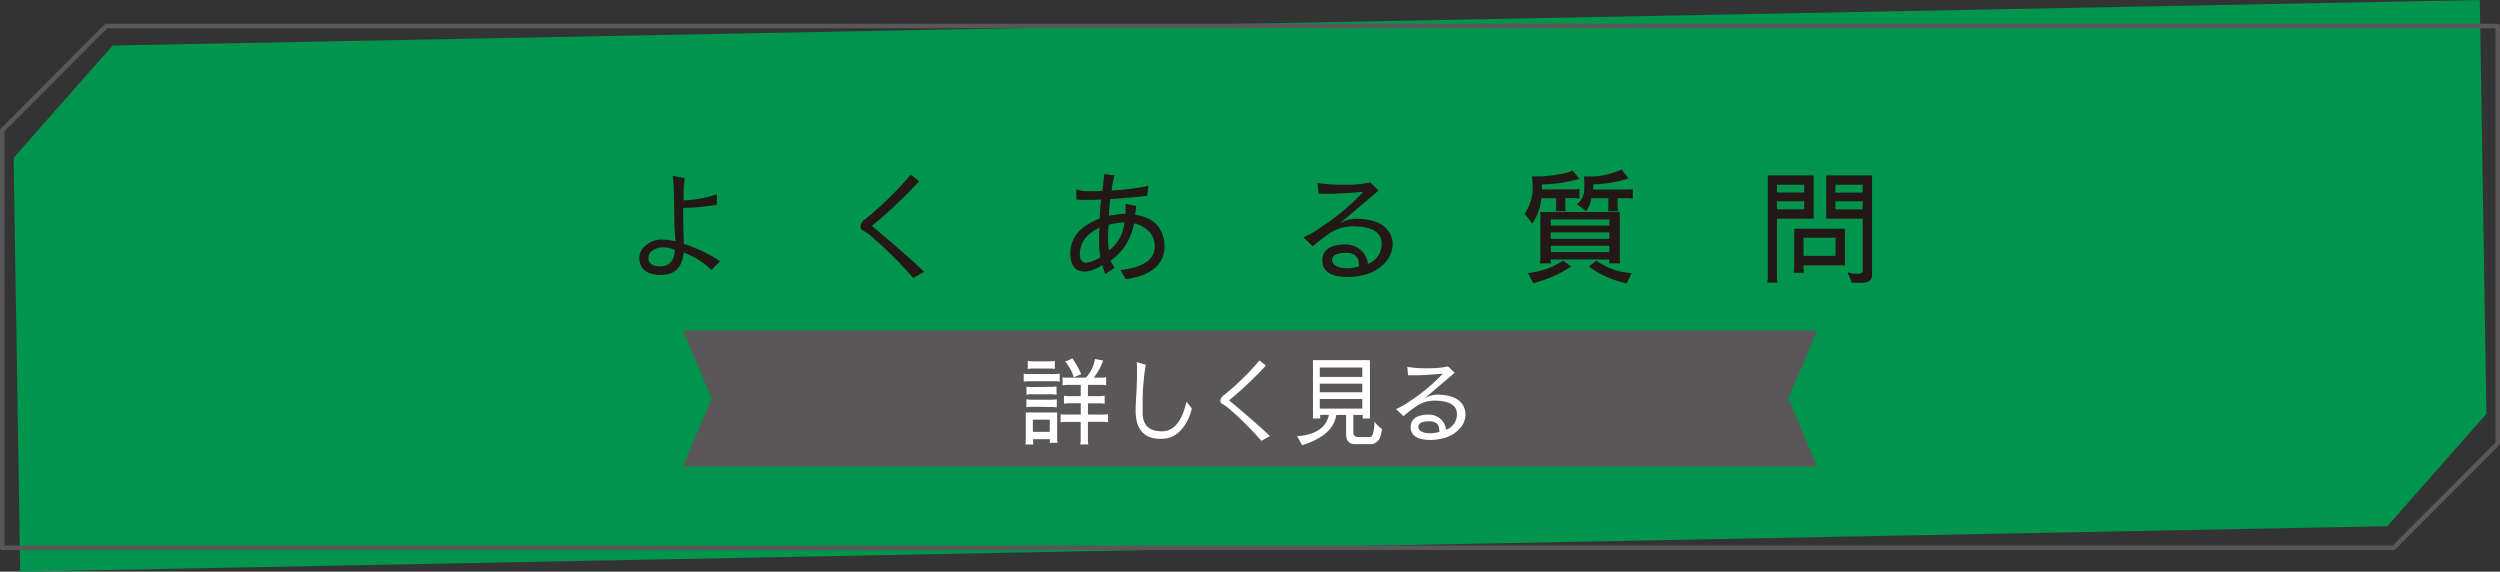 <svg xmlns="http://www.w3.org/2000/svg" width="551px" height="126px" viewBox="0 0 551 126"><rect x="0" y="0" width="551" height="126" fill="#333333" stroke="none"/><defs><style>.cls-1{fill:#00944D;}.cls-2{fill:none;stroke:#595757;stroke-linecap:round;stroke-linejoin:round;}.cls-3{fill:#595757;}.cls-4{fill:#fff;}.cls-5{fill:#231815;}</style></defs><title>top-bt_faq</title><g id="レイヤー_2" data-name="レイヤー 2"><g id="design"><polygon class="cls-1" points="526.18 115.97 4.45 126 3 34.78 24.82 10.03 546.55 0 548 91.22 526.18 115.97"/><polygon class="cls-2" points="527.58 120.73 0.5 120.73 0.5 28.73 23.42 5.73 550.5 5.73 550.5 97.73 527.58 120.73"/><path class="cls-3" d="M400.5,102.83l-6.35-15,6.35-15h-250l6.36,15-6.36,15Z"/><path class="cls-4" d="M232.68,82.44a2.18,2.18,0,0,0,.88-.13v1.83a2.83,2.83,0,0,0-.81-.11h-6.12a4.31,4.31,0,0,0-1,.11V82.33a2.56,2.56,0,0,0,1,.11Zm-5,14.36a5,5,0,0,0,.1,1.16h-1.78a4.51,4.51,0,0,0,.08-.91V90.9H233v5.86a3.12,3.12,0,0,0,.1.84h-1.78a2.87,2.87,0,0,0,.1-.8Zm3.84-11.55a4.29,4.29,0,0,0,1.34-.1V87a5.92,5.92,0,0,0-1.28-.1h-4a4.61,4.61,0,0,0-1.34.1v-1.8a6,6,0,0,0,1.47.1Zm-3.3,4.41a16.89,16.89,0,0,0-2,.08V88a10.53,10.53,0,0,0,1.87.1H231a11.57,11.57,0,0,0,1.91-.1v1.8a8.16,8.16,0,0,0-1.47-.1Zm0-8.44a9.23,9.23,0,0,0-1.7.1V79.54a8.48,8.48,0,0,0,1.68.1h2.61a8.9,8.9,0,0,0,1.68-.1v1.78a4.94,4.94,0,0,0-1-.1Zm3.15,11.28h-3.73v2.68h3.73Zm2.4-1.24a2.69,2.69,0,0,0,1.07.1h3.36V88.88h-2.35a6.09,6.09,0,0,0-1.35.11V87.2a4.41,4.41,0,0,0,.91.11h2.79V84.83h-2.56a6.91,6.91,0,0,0-1.45.11V83.13a2.84,2.84,0,0,0,1,.1h4.15a8.08,8.08,0,0,0,2-4.11l1.79.33a12.44,12.44,0,0,1-2.08,3.78h1.74a2.84,2.84,0,0,0,1-.1v1.81a3,3,0,0,0-.8-.11h-3.21v2.48h2.33a6.32,6.32,0,0,0,1.36-.11V89a3.93,3.93,0,0,0-.92-.11h-2.77v2.48h3a4.91,4.91,0,0,0,1.43-.12v1.82a3.55,3.55,0,0,0-.86-.1h-3.57v3.92a3.12,3.12,0,0,0,.1,1.05h-1.81a4.39,4.39,0,0,0,.11-1.05V93h-3a4.45,4.45,0,0,0-1.43.1Zm.94-11.51,1.64-.76a19,19,0,0,1,1.95,3.47l-1.65.69A9,9,0,0,0,234.8,79.75Z"/><path class="cls-4" d="M255.81,96.72c-3.67,0-5.51-2.08-5.52-6.22,0-.55.05-1.81.17-3.78s.14-3.51.14-4.56,0-1.84-.06-2.37l2,.61a32.28,32.28,0,0,0-.46,3.42,42.37,42.37,0,0,0-.24,4.31c0,1.31,0,2.32,0,3q.1,3.93,4.24,3.93c2.64,0,4.45-2.19,5.42-6.55L262.66,90a10,10,0,0,1-1,2.81q-2.1,3.89-5.56,3.89Z"/><path class="cls-4" d="M278,97.16a68.88,68.88,0,0,0-7.58-7.48,12.54,12.54,0,0,0-1.24-.78.81.81,0,0,1-.21-.6,1.67,1.67,0,0,1,.82-1.24,57,57,0,0,0,7.79-7.61L279,80.57a79.9,79.9,0,0,1-8.11,7.66q6.15,5.14,9,7.88Z"/><path class="cls-4" d="M304.66,94.62a2.94,2.94,0,0,0-.23.84,6.24,6.24,0,0,1-.26.94A2.25,2.25,0,0,1,302,97.89h-3.32c-1.36,0-2-.78-2-2.27V91.45h-2.16q-.65,4.51-7.56,6.69a15.27,15.27,0,0,0-1.11-2q6.11-.44,7.05-4.7h-1.93v.79h-1.59V79.37h12.55V92.24h-1.59v-.79h-2.06v3.88c0,.67.39,1,1.18,1h2.49c.44,0,.73-.66.89-2a9.51,9.51,0,0,0,.08-1,4.33,4.33,0,0,0,0-.44A6.75,6.75,0,0,0,304.66,94.62ZM290.88,83.07h9.37V81h-9.37Zm9.37,1.49h-9.37v1.89h9.37Zm0,3.38h-9.37v2.12h9.37Z"/><path class="cls-4" d="M321.11,91.24q0-2.94-5.12-2.94a7.15,7.15,0,0,0-4.18,1.49,20.69,20.69,0,0,0-2.48,1.95l-1.64-1.58a14.63,14.63,0,0,0,3-1.72A38.43,38.43,0,0,0,318,82.35q-2.12.21-5.25.36l-2.41,0-.17-1.85a25.34,25.34,0,0,0,4.49.3,19.61,19.61,0,0,0,4.5-.4l1.45,1.4L314,87.79a6.2,6.2,0,0,1,2.56-.82q3.87,0,5.44,1.74a4,4,0,0,1,1,2.63,4.79,4.79,0,0,1-1,2.81,7.24,7.24,0,0,1-4.26,2.52,11.55,11.55,0,0,1-2.35.3c-2.95,0-4.45-.93-4.47-2.77s1.33-2.82,4-2.82a3.83,3.83,0,0,1,2.14.63,3.63,3.63,0,0,1,1.64,2.71A3.61,3.61,0,0,0,321.11,91.24ZM315,92.85c-1.58,0-2.38.42-2.39,1.24s.89,1.41,2.66,1.41a6.74,6.74,0,0,0,2-.34c-.07-.52-.11-.81-.11-.88C317,93.33,316.24,92.85,315,92.85Z"/><path class="cls-5" d="M140.91,56.72a3.41,3.41,0,0,1,1.54-2.7,5,5,0,0,1,3-1.21,12.18,12.18,0,0,1,3.43.4c-.18-2-.27-3.93-.27-5.69l-.11-5.46a21.61,21.61,0,0,0-.24-3.29l2.67.49a20.29,20.29,0,0,0-.27,2.8v2.11A26.83,26.83,0,0,0,158,42.82l0,2.32a50.34,50.34,0,0,1-7.42.68l0,1.64c0,2.54.08,4.64.13,6.29a33.22,33.22,0,0,1,8,3.81l-1.91,1.95a16.33,16.33,0,0,0-6.13-3.84q-.47,4.92-4.92,4.92Q140.92,60.59,140.91,56.72Zm7.83-1.56a4.68,4.68,0,0,0-2.54-.62,3.84,3.84,0,0,0-2.43.7,2,2,0,0,0-.86,1.57c0,1.24.85,1.88,2.56,1.91Q148.53,58.72,148.74,55.16Z"/><path class="cls-5" d="M201.27,61.26a89.61,89.61,0,0,0-9.74-9.61,13.26,13.26,0,0,0-1.6-1,1.06,1.06,0,0,1-.27-.78,2.16,2.16,0,0,1,1.06-1.6,72,72,0,0,0,10-9.77l1.87,1.43a101.69,101.69,0,0,1-10.43,9.86q7.92,6.62,11.53,10.12Z"/><path class="cls-5" d="M242.92,58.4a7.84,7.84,0,0,1-3.75,1.46q-3.24,0-3.27-4,0-5.2,6.48-7.69c0-.87.1-2.26.3-4.19-1.07.06-2.07.08-3,.08s-1.76,0-2.46-.1V41.71a6.7,6.7,0,0,0,2.51.43c1,0,2.05,0,3.24-.08l.43-3.7,2.22.3A19.9,19.9,0,0,0,245,42a50.37,50.37,0,0,0,8.13-1.06l-.3,2.22c-3.65.37-6.36.62-8.12.73a29.88,29.88,0,0,0-.3,3.67,31.89,31.89,0,0,1,3.27-.46h.4q0-.51,0-1.11c0-.38,0-.73,0-1.05l2.34.46-.24,1.94q4.22.57,5.7,3.57a7.49,7.49,0,0,1,.78,3.4v.08c-.05,3.06-1.82,5.2-5.29,6.42a17.11,17.11,0,0,1-3.27.71l-1.16-2q7.56-.84,7.56-5.21c0-2.31-1.31-4-3.94-4.94a1.8,1.8,0,0,0-.65-.08,12.48,12.48,0,0,1-5.16,8.18l.9,1.54-2.06,1.4Zm-3.65-.49a7,7,0,0,0,3.24-1.24,21.83,21.83,0,0,1-.27-3.43c0-1.17,0-2.19.11-3.08Q238,52.22,238,56.05,238,57.73,239.27,57.91Zm5.16-2.72A8.47,8.47,0,0,0,247.81,49a18,18,0,0,0-3.46.54c-.09,1-.14,2-.14,3A14.67,14.67,0,0,0,244.43,55.19Z"/><path class="cls-5" d="M304.51,53.65q0-3.78-6.59-3.78a9.32,9.32,0,0,0-5.38,1.91,25.42,25.42,0,0,0-3.18,2.52l-2.11-2a19.73,19.73,0,0,0,3.89-2.21,49.83,49.83,0,0,0,9.34-7.83q-2.73.27-6.75.45l-3.1,0-.22-2.37a33.62,33.62,0,0,0,5.78.37A24.84,24.84,0,0,0,302,40.2L303.83,42l-8.5,7.21a7.77,7.77,0,0,1,3.29-1c3.31,0,5.64.74,7,2.24a5.15,5.15,0,0,1,1.33,3.37,6.23,6.23,0,0,1-1.27,3.62,9.36,9.36,0,0,1-5.48,3.24,15.69,15.69,0,0,1-3,.38c-3.8,0-5.71-1.19-5.75-3.57s1.72-3.61,5.16-3.61a5,5,0,0,1,2.75.81,4.63,4.63,0,0,1,2.11,3.48A4.64,4.64,0,0,0,304.51,53.65Zm-7.83,2.08c-2,0-3.07.53-3.08,1.59s1.14,1.81,3.43,1.81a9.17,9.17,0,0,0,2.53-.43c-.09-.67-.13-1.05-.13-1.14C299.16,56.34,298.24,55.73,296.68,55.73Z"/><path class="cls-5" d="M339.69,43.68a11.2,11.2,0,0,1-2,5.62A12.94,12.94,0,0,0,336,47.17a10.23,10.23,0,0,0,1.79-6.48,10.65,10.65,0,0,0-.14-1.81l2.35,0q5.21-.48,6.56-1.32l1.57,1.84a31.45,31.45,0,0,1-8.29,1.24l0,1.11h6.64a10,10,0,0,0,1.65-.11v2.16a6,6,0,0,0-1.49-.14H345v1.81a3,3,0,0,0,.13,1.06h-2.3a2.37,2.37,0,0,0,.14-1.06V43.68Zm-2.92,16.5a17.3,17.3,0,0,0,7.73-2.73l1.83,1.27a28.73,28.73,0,0,1-8.4,3.7Zm5-3c0,.29.08.58.13.87h-2.54a4.12,4.12,0,0,0,.14-1.14V46.73H357V56.91a5.65,5.65,0,0,0,.11,1.14h-2.51a3.7,3.7,0,0,0,.11-.87Zm0-7.45h12.93V48.35H341.8Zm0,1.49v1.43h12.93V51.22Zm12.93,4.34v-1.4H341.8v1.4Zm-3.94-11.88a7,7,0,0,1-1.17,2.87l-2-1.52a4.34,4.34,0,0,0,1.59-3.37,16.15,16.15,0,0,0-.11-2.78l2.35,0a17.1,17.1,0,0,0,6-1.53l1.51,2a30.8,30.8,0,0,1-7.77,1.29,5,5,0,0,1-.08,1.14h7.39a7.07,7.07,0,0,0,1.41-.11v2.16a4.35,4.35,0,0,0-1.27-.14h-2.08v1.81a2.77,2.77,0,0,0,.14,1.06h-2.33a2.49,2.49,0,0,0,.14-1.06V43.68Zm1.08,13.77a14.67,14.67,0,0,0,7.77,2.73l-1.05,2.24a20.18,20.18,0,0,1-8.4-3.7Z"/><path class="cls-5" d="M399.72,48.19h-8.07V61.1a4.92,4.92,0,0,0,.14,1.19h-2.3a4.74,4.74,0,0,0,.14-1.19V38.66h10.09Zm-8.07-5.75h6V40.71h-6Zm6,3.7V44.36h-6v1.78Zm-.16,12.34v.46a4.93,4.93,0,0,0,.13,1.19h-2.32a4.52,4.52,0,0,0,.14-1.19V50.41h11.18v8.07Zm0-2.08h7.07v-4h-7.07ZM407.18,60a8,8,0,0,0,2.29.35c.72,0,1.08-.22,1.08-.67V48.19H402.5V38.66h10.1V60.53c0,1.19-.7,1.78-2.1,1.78h-2.33Zm-2.65-17.55h6V40.71h-6Zm6,1.92h-6v1.78h6Z"/></g></g></svg>
